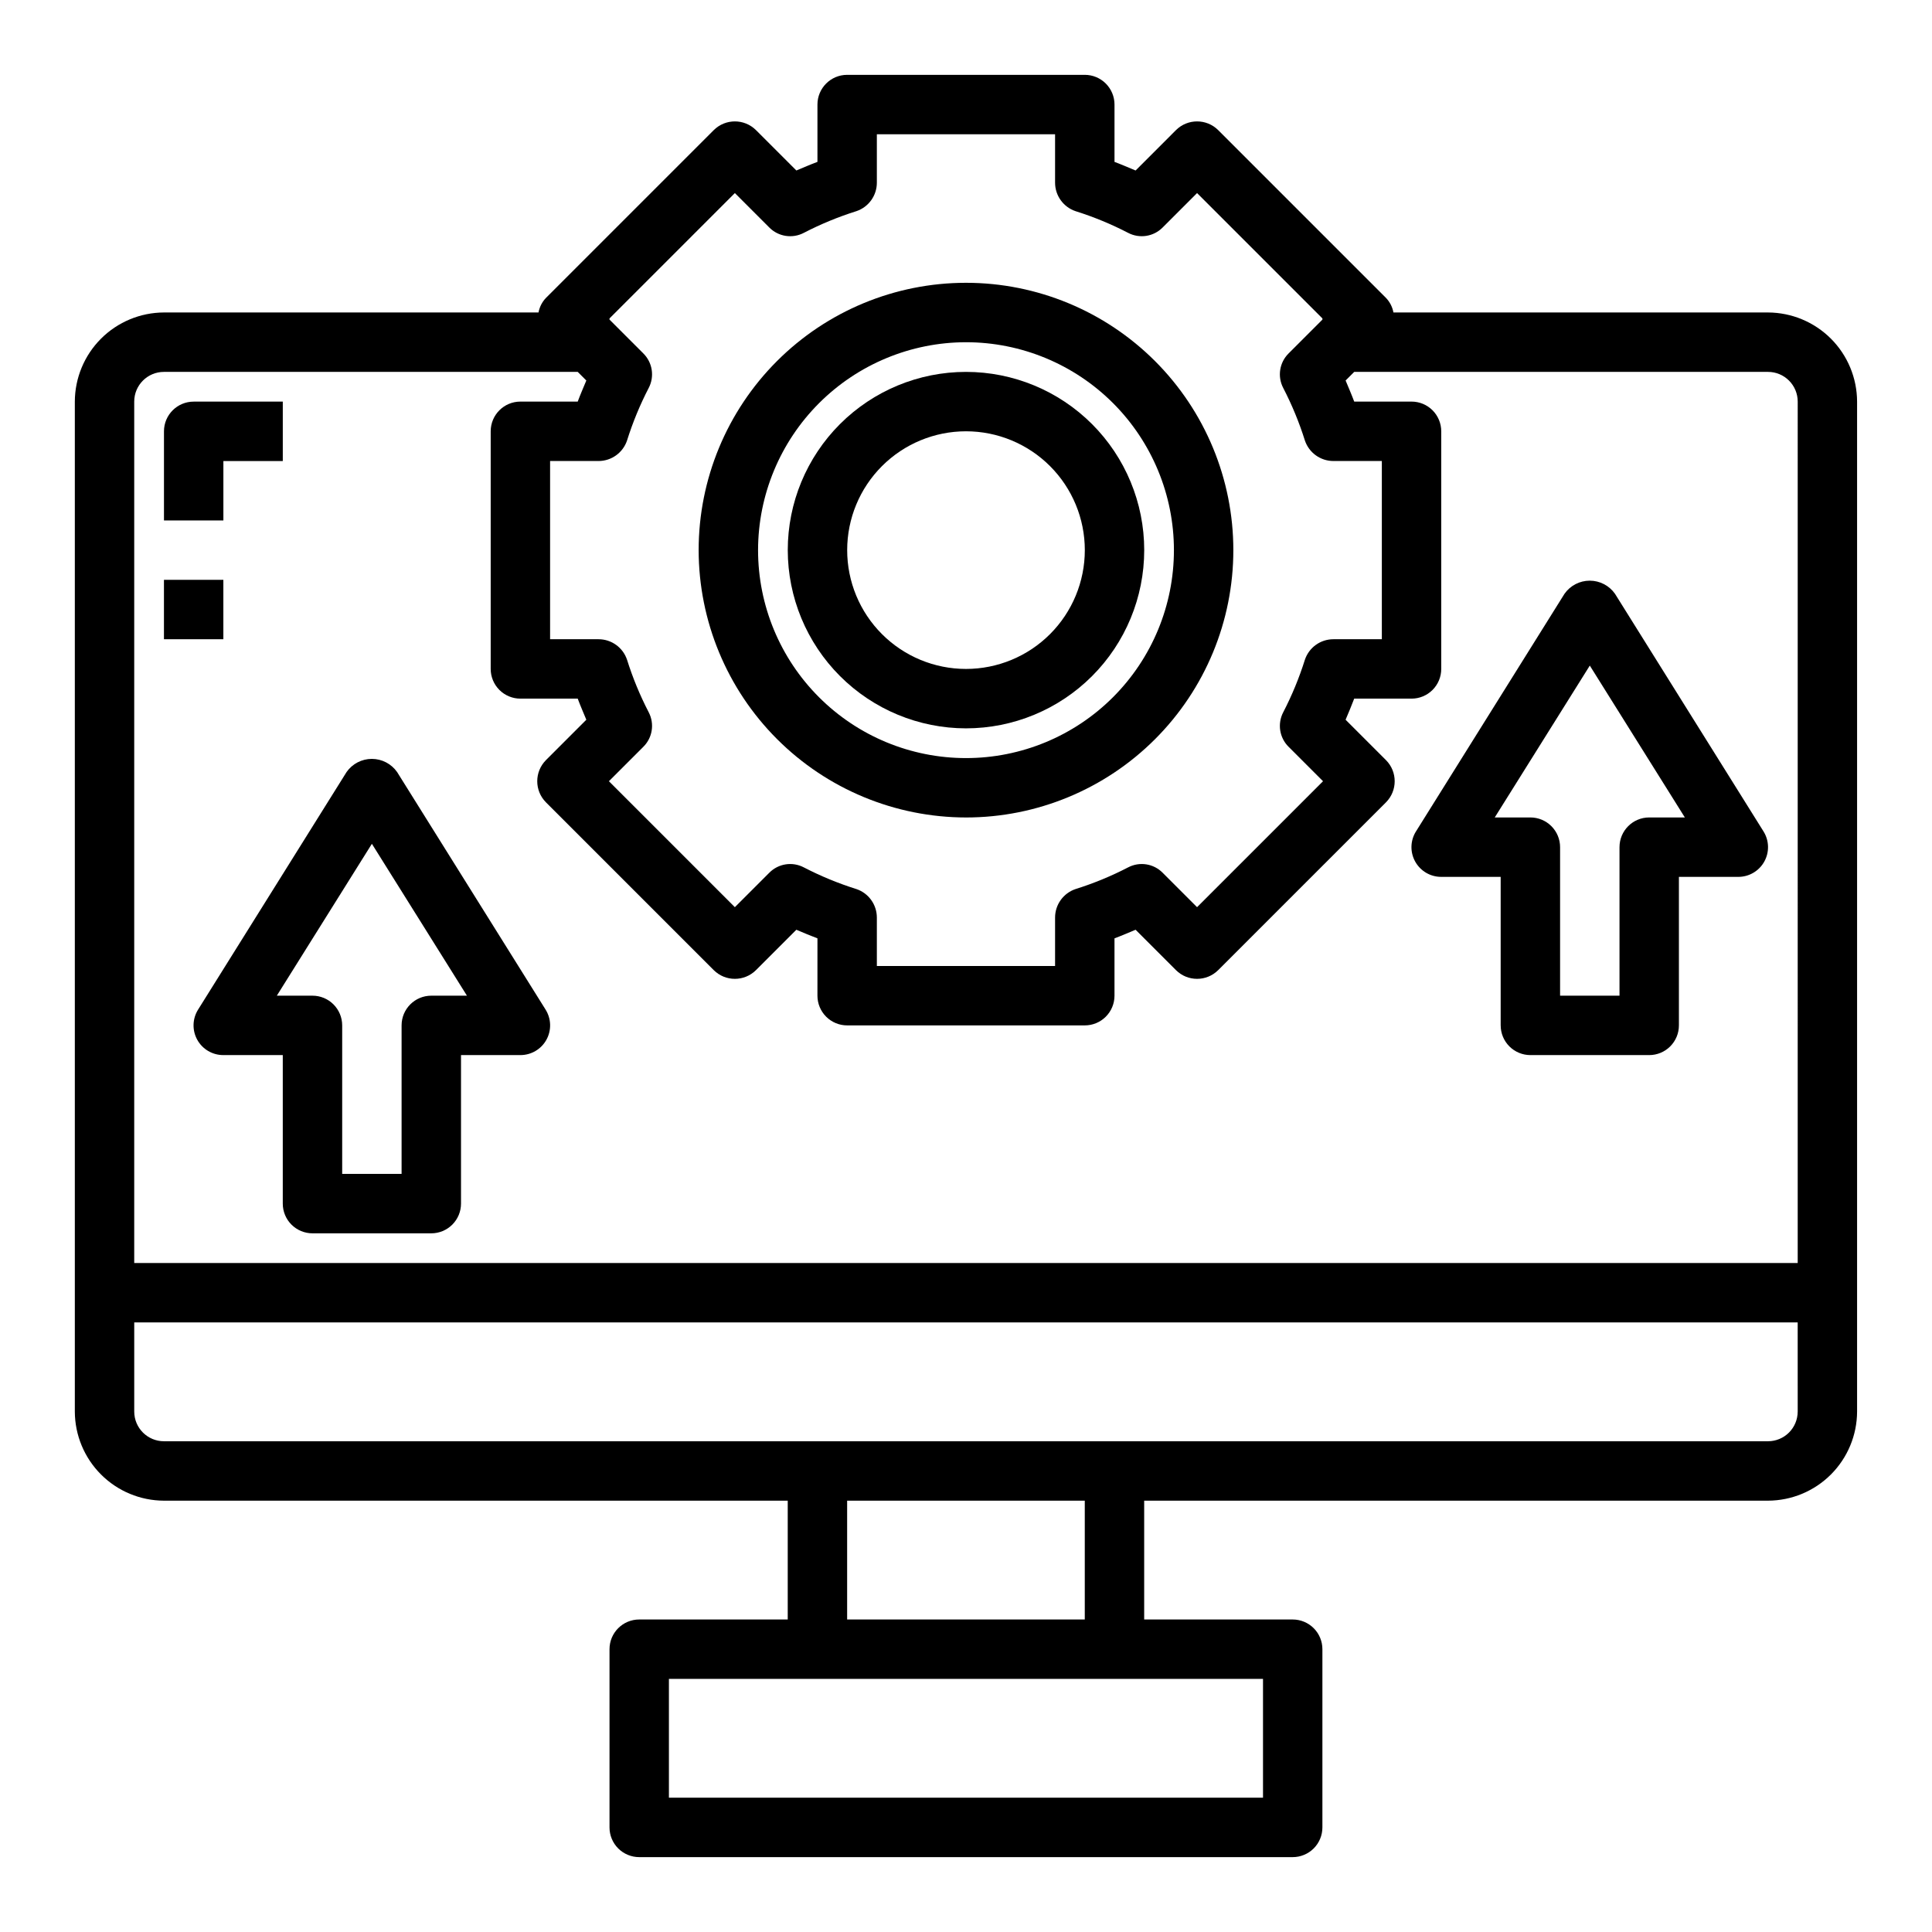 <?xml version="1.0" encoding="UTF-8"?>
<!-- The Best Svg Icon site in the world: iconSvg.co, Visit us! https://iconsvg.co -->
<svg fill="#000000" width="800px" height="800px" version="1.1" viewBox="144 144 512 512" xmlns="http://www.w3.org/2000/svg">
 <g>
  <path d="m612.54 226.81h-99.266c-0.266-1.449-0.949-2.789-1.969-3.856l-44.477-44.477c-3.094-3.07-8.086-3.07-11.18 0l-10.703 10.707c-1.891-0.789-3.699-1.574-5.59-2.281v-15.195c0-2.09-0.832-4.09-2.305-5.566-1.477-1.477-3.481-2.309-5.566-2.309h-62.977c-4.348 0-7.875 3.527-7.875 7.875v15.191c-1.891 0.707-3.699 1.496-5.59 2.281l-10.703-10.703c-3.094-3.07-8.086-3.07-11.18 0l-44.477 44.477c-1.02 1.066-1.703 2.406-1.969 3.856h-99.266c-6.258 0.02-12.254 2.516-16.676 6.938-4.426 4.426-6.922 10.422-6.941 16.68v267.65c0.02 6.258 2.516 12.254 6.941 16.68 4.422 4.426 10.418 6.918 16.676 6.938h165.31v31.488h-39.359c-4.348 0-7.871 3.523-7.871 7.871v47.234c0 2.086 0.828 4.09 2.305 5.566 1.477 1.473 3.481 2.305 5.566 2.305h173.18c2.09 0 4.09-0.832 5.566-2.305 1.477-1.477 2.305-3.481 2.305-5.566v-47.234c0-2.086-0.828-4.09-2.305-5.566-1.477-1.477-3.477-2.305-5.566-2.305h-39.359v-31.488h165.31c6.258-0.02 12.254-2.512 16.68-6.938 4.422-4.426 6.918-10.422 6.938-16.68v-267.65c-0.02-6.258-2.516-12.254-6.938-16.68-4.426-4.422-10.422-6.918-16.68-6.938zm-298.04 10.863-8.973-8.973v-0.316l33.219-33.219 9.133 9.133c2.402 2.422 6.106 2.996 9.129 1.418 4.473-2.316 9.133-4.242 13.934-5.75 3.25-1.09 5.434-4.129 5.434-7.555v-12.832h47.23v12.832c0 3.426 2.188 6.465 5.434 7.555 4.801 1.508 9.465 3.434 13.934 5.75 3.023 1.578 6.727 1.004 9.129-1.418l9.133-9.133 33.219 33.219v0.316l-8.973 8.973c-2.422 2.406-2.996 6.109-1.418 9.133 2.316 4.469 4.238 9.133 5.746 13.934 1.09 3.246 4.133 5.434 7.559 5.434h12.832v47.23h-12.832c-3.426-0.004-6.469 2.184-7.559 5.434-1.508 4.801-3.43 9.461-5.746 13.93-1.578 3.027-1.004 6.731 1.418 9.133l9.133 9.133-33.379 33.379-9.133-9.133c-2.402-2.426-6.106-3-9.129-1.418-4.469 2.316-9.133 4.238-13.934 5.746-3.246 1.09-5.434 4.133-5.434 7.559v12.832h-47.23v-12.832c0-3.426-2.184-6.469-5.434-7.559-4.801-1.508-9.461-3.43-13.934-5.746-3.023-1.582-6.727-1.008-9.129 1.418l-9.133 9.133-33.379-33.379 9.133-9.133c2.422-2.402 2.996-6.106 1.418-9.133-2.316-4.469-4.238-9.129-5.746-13.93-1.09-3.25-4.133-5.438-7.559-5.434h-12.832v-47.23h12.832c3.426 0 6.469-2.188 7.559-5.434 1.508-4.801 3.43-9.465 5.746-13.934 1.578-3.023 1.004-6.727-1.418-9.133zm164.21 351.25v31.488h-157.44v-31.488zm-110.21-15.742v-31.488h62.977v31.488zm251.91-55.105h-0.004c0 2.09-0.828 4.09-2.305 5.566-1.477 1.477-3.477 2.305-5.566 2.305h-425.09c-4.348 0-7.871-3.523-7.871-7.871v-23.617h440.83zm0-39.359h-440.84v-228.29c0-4.348 3.523-7.871 7.871-7.871h109.66l2.281 2.281c-0.789 1.891-1.574 3.699-2.281 5.59h-15.191c-4.348 0-7.871 3.523-7.871 7.871v62.977c0 2.09 0.828 4.09 2.305 5.566 1.477 1.477 3.481 2.305 5.566 2.305h15.191c0.707 1.891 1.496 3.699 2.281 5.59l-10.707 10.707h0.004c-3.07 3.094-3.07 8.086 0 11.18l44.477 44.477c3.094 3.07 8.086 3.07 11.18 0l10.707-10.707c1.891 0.789 3.699 1.574 5.59 2.281l-0.004 15.195c0 2.086 0.832 4.09 2.309 5.566 1.477 1.477 3.477 2.305 5.566 2.305h62.977c2.086 0 4.09-0.828 5.566-2.305 1.473-1.477 2.305-3.481 2.305-5.566v-15.195c1.891-0.707 3.699-1.496 5.59-2.281l10.707 10.707h-0.004c3.094 3.07 8.086 3.07 11.18 0l44.477-44.477c3.07-3.094 3.07-8.086 0-11.18l-10.707-10.707c0.789-1.891 1.574-3.699 2.281-5.59h15.195c2.09 0 4.09-0.828 5.566-2.305 1.477-1.477 2.305-3.477 2.305-5.566v-62.977c0-2.086-0.828-4.09-2.305-5.566-1.477-1.477-3.477-2.305-5.566-2.305h-15.191c-0.707-1.891-1.496-3.699-2.281-5.59l2.281-2.281h109.66c2.09 0 4.09 0.828 5.566 2.305 1.477 1.477 2.305 3.481 2.305 5.566z"/>
  <path d="m203.2 266.18h15.742v-15.746h-23.617c-4.348 0-7.871 3.523-7.871 7.871v23.617h15.746z"/>
  <path d="m400 360.64c18.789 0 36.809-7.461 50.098-20.75 13.285-13.285 20.75-31.305 20.75-50.098 0-18.789-7.465-36.809-20.75-50.098-13.289-13.285-31.309-20.75-50.098-20.75-18.793 0-36.812 7.465-50.098 20.75-13.289 13.289-20.754 31.309-20.754 50.098 0.023 18.785 7.496 36.793 20.777 50.074s31.289 20.754 50.074 20.773zm0-125.95v0.004c14.613 0 28.629 5.805 38.965 16.137 10.332 10.336 16.137 24.352 16.137 38.965 0 14.617-5.805 28.633-16.137 38.965-10.336 10.336-24.352 16.141-38.965 16.141-14.617 0-28.633-5.805-38.965-16.141-10.336-10.332-16.141-24.348-16.141-38.965 0.016-14.609 5.828-28.613 16.156-38.945 10.332-10.332 24.34-16.141 38.949-16.156z"/>
  <path d="m400 337.02c12.523 0 24.539-4.977 33.398-13.836 8.855-8.855 13.832-20.871 13.832-33.398 0-12.527-4.977-24.539-13.832-33.398-8.859-8.855-20.875-13.832-33.398-13.832-12.527 0-24.543 4.977-33.398 13.832-8.859 8.859-13.836 20.871-13.836 33.398 0.012 12.523 4.992 24.531 13.848 33.387s20.863 13.836 33.387 13.848zm0-78.719v-0.004c8.352 0 16.359 3.32 22.266 9.223 5.902 5.906 9.223 13.914 9.223 22.266 0 8.352-3.32 16.363-9.223 22.266-5.906 5.906-13.914 9.223-22.266 9.223s-16.363-3.316-22.266-9.223c-5.906-5.902-9.223-13.914-9.223-22.266 0-8.352 3.316-16.359 9.223-22.266 5.902-5.902 13.914-9.223 22.266-9.223z"/>
  <path d="m571.99 301.36c-1.535-2.18-4.031-3.477-6.691-3.477-2.664 0-5.16 1.297-6.691 3.477l-39.359 62.977h-0.004c-1.52 2.43-1.594 5.496-0.199 8s4.039 4.055 6.906 4.043h15.742v39.359h0.004c0 2.09 0.828 4.09 2.305 5.566 1.477 1.477 3.481 2.305 5.566 2.305h31.488c2.09 0 4.09-0.828 5.566-2.305 1.477-1.477 2.305-3.477 2.305-5.566v-39.359h15.746c2.859 0 5.496-1.555 6.883-4.055 1.391-2.504 1.309-5.562-0.207-7.988zm9.066 59.273c-4.348 0-7.871 3.527-7.871 7.875v39.359h-15.746v-39.359c0-2.09-0.828-4.09-2.305-5.566-1.477-1.477-3.477-2.309-5.566-2.309h-9.445l25.191-40.246 25.188 40.246z"/>
  <path d="m249.23 348.59c-1.531-2.18-4.027-3.477-6.691-3.477-2.664 0-5.16 1.297-6.691 3.477l-39.359 62.977c-1.52 2.43-1.598 5.496-0.203 8.004 1.395 2.504 4.043 4.051 6.91 4.039h15.742v39.363c0 2.086 0.828 4.09 2.305 5.566 1.477 1.473 3.481 2.305 5.566 2.305h31.488c2.09 0 4.09-0.832 5.566-2.305 1.477-1.477 2.309-3.481 2.309-5.566v-39.363h15.742c2.863 0 5.5-1.551 6.887-4.055 1.387-2.504 1.305-5.562-0.211-7.988zm9.066 59.277c-4.348 0-7.871 3.523-7.871 7.871v39.359h-15.742v-39.359c0-2.086-0.832-4.09-2.309-5.566-1.477-1.477-3.477-2.305-5.566-2.305h-9.445l25.191-40.25 25.191 40.25z"/>
  <path d="m187.45 297.66h15.742v15.742h-15.742z"/>
 </g>
</svg>